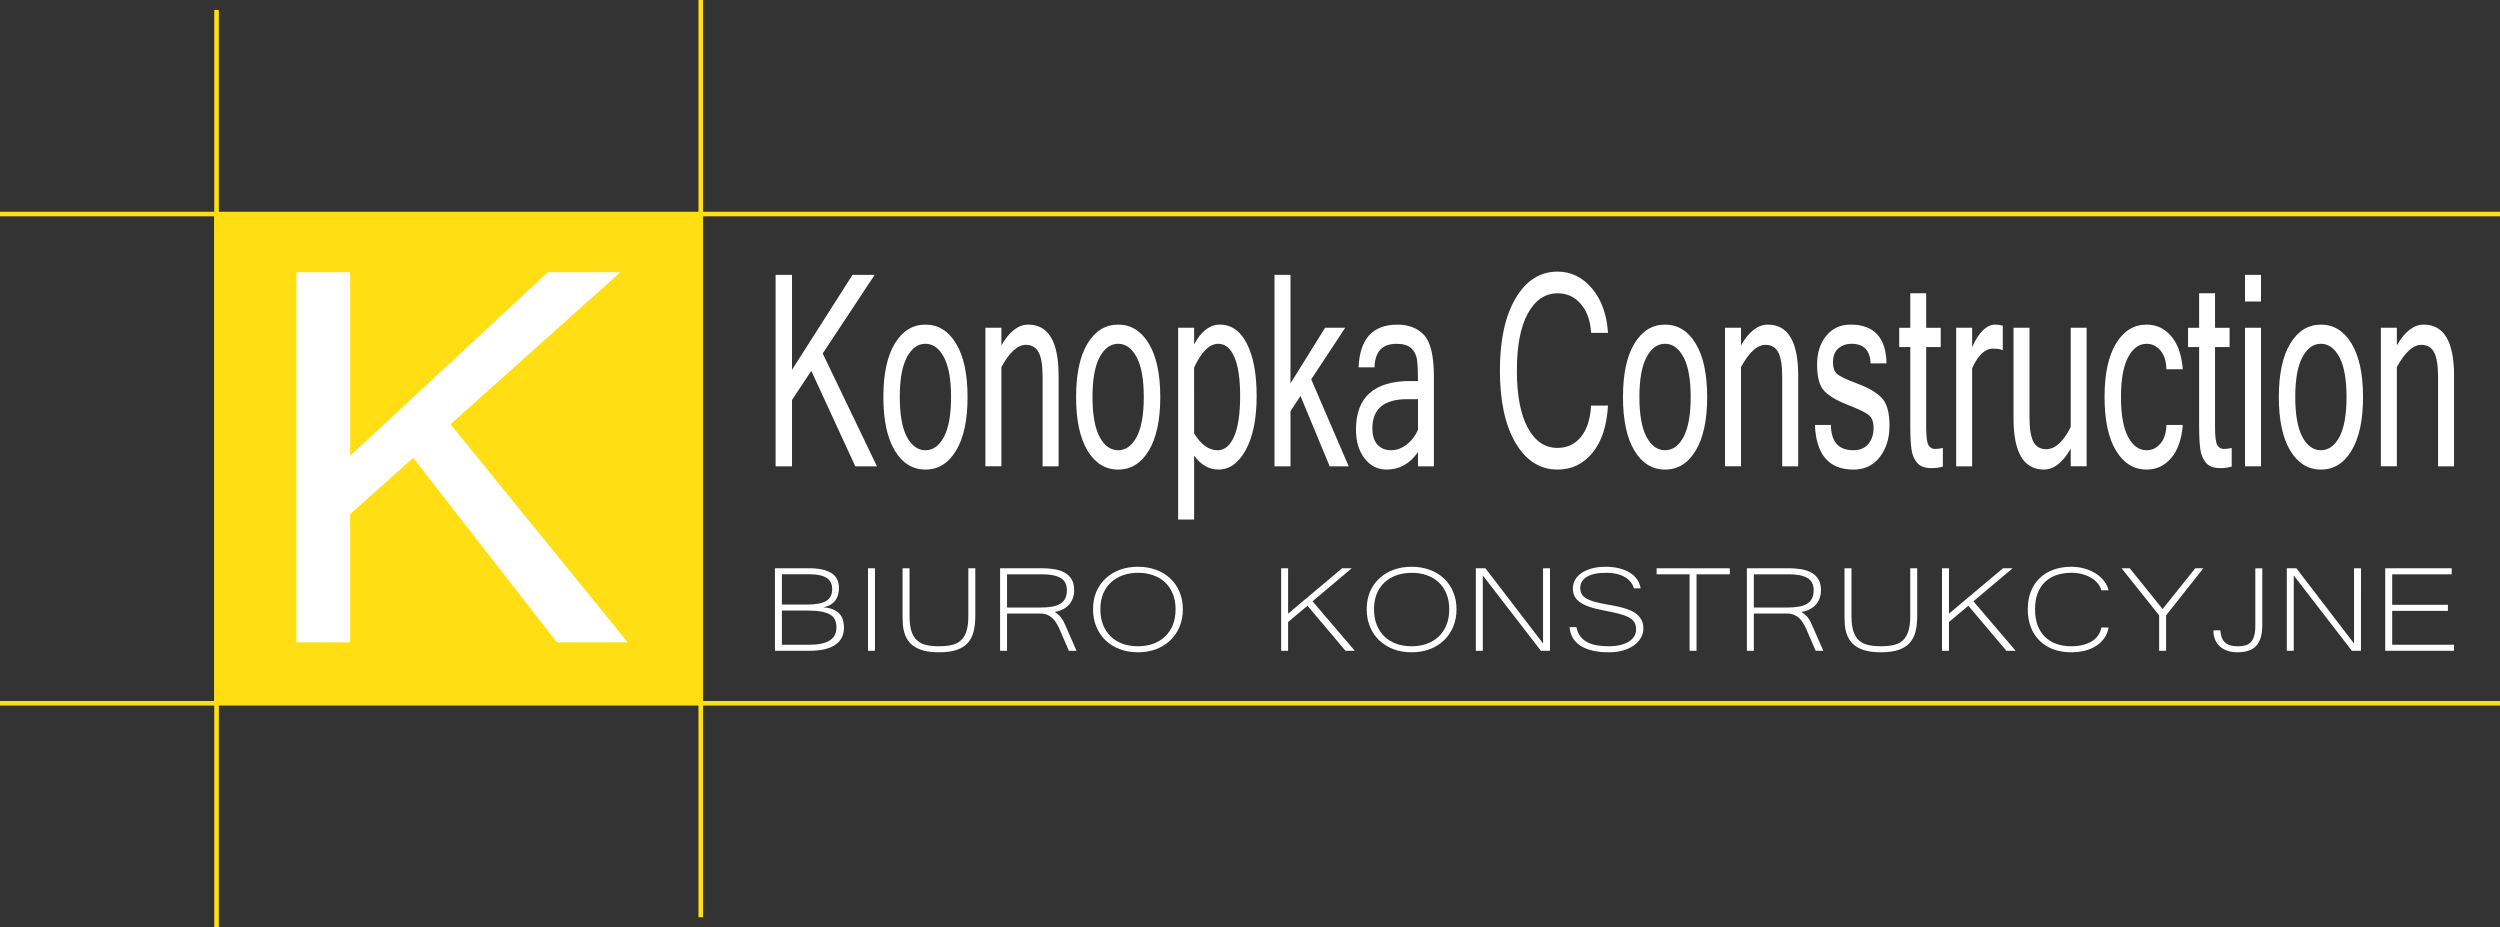 <?xml version="1.0" encoding="UTF-8" standalone="no"?>
<!-- Created with Inkscape (http://www.inkscape.org/) -->
<svg xmlns:inkscape="http://www.inkscape.org/namespaces/inkscape" xmlns:sodipodi="http://sodipodi.sourceforge.net/DTD/sodipodi-0.dtd" xmlns="http://www.w3.org/2000/svg" xmlns:svg="http://www.w3.org/2000/svg" width="214.557" height="79.572" viewBox="0 0 56.768 21.053" version="1.1" id="svg5" inkscape:export-filename="logo biały żółty 40.svg" inkscape:export-xdpi="96" inkscape:export-ydpi="96">
  <rect x="0" y="0" width="56.768" height="21.053" fill="#333333" stroke="none"/>
  <defs id="defs2"></defs>
  <g inkscape:label="Warstwa 1" inkscape:groupmode="layer" id="layer1" transform="translate(-9.641,-0.169)">
    <path id="rect2474" style="fill:#ffde14;fill-opacity:1;fill-rule:evenodd;stroke-width:0.104;stroke-linecap:square;stroke-miterlimit:47" d="M 14.506,5.034 H 25.605 V 16.133 H 14.506 Z"></path>
    <path id="rect3310" style="fill:#ffde14;fill-opacity:1;fill-rule:evenodd;stroke-width:0.104;stroke-linecap:square;stroke-miterlimit:47" d="m 14.506,0.394 h 0.104 V 21.223 h -0.104 z"></path>
    <path id="rect3310-8" style="fill:#ffde14;fill-opacity:1;fill-rule:evenodd;stroke-width:0.104;stroke-linecap:square;stroke-miterlimit:47" d="m 25.501,0.169 h 0.104 V 20.997 h -0.104 z"></path>
    <path id="rect3310-8-8-9" style="fill:#ffde14;fill-opacity:1;fill-rule:evenodd;stroke-width:0.172;stroke-linecap:square;stroke-miterlimit:47" d="m 66.41,16.086 v 0.104 H 9.641 v -0.104 z"></path>
    <path id="rect3310-8-8-9-0" style="fill:#ffde14;fill-opacity:1;fill-rule:evenodd;stroke-width:0.172;stroke-linecap:square;stroke-miterlimit:47" d="M 66.41,4.977 V 5.081 H 9.641 V 4.977 Z"></path>
    <g aria-label="K" transform="matrix(0.299,0,0,0.273,8.028,-32.404)" id="text7097" style="font-weight:bold;font-size:43.005px;line-height:5.3;-inkscape-font-specification:'sans-serif Bold';fill:#ffffff;fill-rule:evenodd;stroke-width:0.625;stroke-linecap:square;stroke-miterlimit:47">
      <path d="M 53.069,172.746 H 47.693 L 36.774,157.396 31.986,162.079 v 10.667 h -4.074 v -30.784 h 4.074 v 15.266 L 47,141.962 h 5.502 l -12.893,12.641 z" style="font-family:'Microsoft Sans Serif';-inkscape-font-specification:'Microsoft Sans Serif Bold'" id="path16234"></path>
    </g>
    <g aria-label="Konopka Construction" transform="matrix(0.23,0,0,0.355,8.028,-32.404)" id="text7282" style="font-weight:bold;font-size:17.107px;line-height:5.3;font-family:'Microsoft Yi Baiti';-inkscape-font-specification:'Microsoft Yi Baiti Bold';fill:#ffffff;fill-opacity:1;fill-rule:evenodd;stroke-width:0.249;stroke-linecap:square;stroke-miterlimit:47">
      <path d="m 93.591,121.581 h -2.138 l -4.343,-6.106 -1.904,1.863 v 4.243 h -1.62 v -12.245 h 1.62 v 6.072 l 5.972,-6.072 h 2.188 l -5.129,5.028 z" style="font-family:'Microsoft Sans Serif';-inkscape-font-specification:'Microsoft Sans Serif Bold';fill:#ffffff;fill-opacity:1" id="path16237"></path>
      <path d="m 98.377,112.518 q 1.896,0 3.024,1.211 1.136,1.211 1.136,3.425 0,2.205 -1.136,3.425 -1.128,1.211 -3.024,1.211 -1.888,0 -3.024,-1.211 -1.128,-1.22 -1.128,-3.425 0,-2.213 1.128,-3.425 1.136,-1.211 3.024,-1.211 z m 0,8.035 q 1.128,0 1.829,-0.852 0.702,-0.86 0.702,-2.548 0,-1.696 -0.702,-2.548 -0.702,-0.86 -1.829,-0.86 -1.128,0 -1.829,0.86 -0.702,0.852 -0.702,2.548 0,1.687 0.702,2.548 0.702,0.852 1.829,0.852 z" style="font-family:'Microsoft Sans Serif';-inkscape-font-specification:'Microsoft Sans Serif Bold';fill:#ffffff;fill-opacity:1" id="path16239"></path>
      <path d="m 105.878,113.846 q 1.178,-1.328 2.648,-1.328 2.999,0 2.999,3.266 v 5.797 h -1.579 v -5.73 q 0,-1.086 -0.393,-1.562 -0.384,-0.476 -1.27,-0.476 -1.203,0 -2.406,1.42 v 6.348 h -1.579 v -8.862 h 1.579 z" style="font-family:'Microsoft Sans Serif';-inkscape-font-specification:'Microsoft Sans Serif Bold';fill:#ffffff;fill-opacity:1" id="path16241"></path>
      <path d="m 117.404,112.518 q 1.896,0 3.024,1.211 1.136,1.211 1.136,3.425 0,2.205 -1.136,3.425 -1.128,1.211 -3.024,1.211 -1.888,0 -3.024,-1.211 -1.128,-1.22 -1.128,-3.425 0,-2.213 1.128,-3.425 1.136,-1.211 3.024,-1.211 z m 0,8.035 q 1.128,0 1.829,-0.852 0.702,-0.86 0.702,-2.548 0,-1.696 -0.702,-2.548 -0.702,-0.86 -1.829,-0.86 -1.128,0 -1.829,0.86 -0.702,0.852 -0.702,2.548 0,1.687 0.702,2.548 0.702,0.852 1.829,0.852 z" style="font-family:'Microsoft Sans Serif';-inkscape-font-specification:'Microsoft Sans Serif Bold';fill:#ffffff;fill-opacity:1" id="path16243"></path>
      <path d="m 124.905,113.779 q 1.052,-1.261 2.531,-1.261 1.737,0 2.69,1.236 0.952,1.228 0.952,3.324 0,2.18 -1.069,3.45 -1.061,1.261 -2.681,1.261 -1.437,0 -2.422,-0.894 v 4.093 h -1.579 v -12.27 h 1.579 z m 0,5.697 q 1.011,1.078 2.322,1.078 1.019,0 1.62,-0.869 0.601,-0.877 0.601,-2.606 0,-1.637 -0.568,-2.481 -0.568,-0.852 -1.587,-0.852 -1.311,0 -2.389,1.52 z" style="font-family:'Microsoft Sans Serif';-inkscape-font-specification:'Microsoft Sans Serif Bold';fill:#ffffff;fill-opacity:1" id="path16245"></path>
      <path d="m 140.166,121.581 h -1.879 l -2.882,-4.502 -0.986,0.977 v 3.525 h -1.579 v -12.245 h 1.579 v 6.941 l 3.416,-3.558 h 1.988 l -3.358,3.299 z" style="font-family:'Microsoft Sans Serif';-inkscape-font-specification:'Microsoft Sans Serif Bold';fill:#ffffff;fill-opacity:1" id="path16247"></path>
      <path d="m 147.007,119.251 v -1.963 h -1.078 q -3.425,0 -3.425,1.863 0,0.677 0.501,1.044 0.501,0.359 1.353,0.359 0.777,0 1.504,-0.351 0.727,-0.351 1.144,-0.952 z m 0,1.42 q -1.203,1.119 -3.099,1.119 -1.32,0 -2.172,-0.71 -0.852,-0.718 -0.852,-1.846 0,-3.107 5.354,-3.107 h 0.768 q 0,-0.952 -0.1,-1.378 -0.1,-0.434 -0.56,-0.718 -0.459,-0.284 -1.462,-0.284 -2.105,0 -2.172,1.504 h -1.57 q 0.175,-2.731 3.826,-2.731 1.704,0 2.656,0.677 0.952,0.677 0.952,2.656 v 5.73 h -1.57 z" style="font-family:'Microsoft Sans Serif';-inkscape-font-specification:'Microsoft Sans Serif Bold';fill:#ffffff;fill-opacity:1" id="path16249"></path>
      <path d="M 149.746,121.581 Z" style="font-family:'Microsoft Sans Serif';-inkscape-font-specification:'Microsoft Sans Serif Bold';fill:#ffffff;fill-opacity:1" id="path16251"></path>
      <path d="m 160.789,121.79 q -2.598,0 -4.151,-1.704 -1.545,-1.712 -1.545,-4.627 0,-2.915 1.545,-4.619 1.554,-1.712 4.151,-1.712 1.996,0 3.4,1.078 1.403,1.078 1.579,2.84 h -1.671 q -0.1,-1.161 -1.011,-1.846 -0.902,-0.685 -2.28,-0.685 -1.863,0 -2.949,1.286 -1.086,1.278 -1.086,3.659 0,2.372 1.078,3.659 1.078,1.286 2.923,1.286 1.437,0 2.322,-0.702 0.885,-0.702 1.002,-2.005 h 1.671 q -0.175,1.955 -1.537,3.024 -1.361,1.069 -3.441,1.069 z" style="font-family:'Microsoft Sans Serif';-inkscape-font-specification:'Microsoft Sans Serif Bold';fill:#ffffff;fill-opacity:1" id="path16253"></path>
      <path d="m 171.397,112.518 q 1.896,0 3.024,1.211 1.136,1.211 1.136,3.425 0,2.205 -1.136,3.425 -1.128,1.211 -3.024,1.211 -1.888,0 -3.024,-1.211 -1.128,-1.22 -1.128,-3.425 0,-2.213 1.128,-3.425 1.136,-1.211 3.024,-1.211 z m 0,8.035 q 1.128,0 1.829,-0.852 0.702,-0.86 0.702,-2.548 0,-1.696 -0.702,-2.548 -0.702,-0.86 -1.829,-0.86 -1.128,0 -1.829,0.86 -0.702,0.852 -0.702,2.548 0,1.687 0.702,2.548 0.702,0.852 1.829,0.852 z" style="font-family:'Microsoft Sans Serif';-inkscape-font-specification:'Microsoft Sans Serif Bold';fill:#ffffff;fill-opacity:1" id="path16255"></path>
      <path d="m 178.898,113.846 q 1.178,-1.328 2.648,-1.328 2.999,0 2.999,3.266 v 5.797 h -1.579 v -5.73 q 0,-1.086 -0.393,-1.562 -0.384,-0.476 -1.27,-0.476 -1.203,0 -2.406,1.42 v 6.348 h -1.579 v -8.862 h 1.579 z" style="font-family:'Microsoft Sans Serif';-inkscape-font-specification:'Microsoft Sans Serif Bold';fill:#ffffff;fill-opacity:1" id="path16257"></path>
      <path d="m 189.998,121.79 q -3.633,0 -3.801,-2.857 h 1.579 q 0.017,1.62 2.205,1.62 0.977,0 1.487,-0.401 0.518,-0.409 0.518,-1.019 0,-0.601 -0.501,-0.844 -0.501,-0.251 -2.071,-0.643 -1.562,-0.393 -2.289,-0.877 -0.718,-0.484 -0.718,-1.704 0,-1.103 0.894,-1.821 0.902,-0.727 2.406,-0.727 3.483,0 3.558,2.481 h -1.57 q -0.084,-1.253 -1.879,-1.253 -0.794,0 -1.32,0.301 -0.518,0.301 -0.518,0.877 0,0.518 0.401,0.752 0.401,0.226 2.005,0.618 1.612,0.384 2.389,0.902 0.785,0.518 0.785,1.788 0,1.211 -0.969,2.013 -0.961,0.794 -2.589,0.794 z" style="font-family:'Microsoft Sans Serif';-inkscape-font-specification:'Microsoft Sans Serif Bold';fill:#ffffff;fill-opacity:1" id="path16259"></path>
      <path d="m 198.827,121.598 q -0.518,0.1 -1.128,0.1 -0.969,0 -1.42,-0.342 -0.451,-0.351 -0.56,-0.894 -0.109,-0.543 -0.109,-1.478 v -5.028 h -1.094 v -1.236 h 1.094 v -2.205 h 1.57 v 2.205 h 1.437 v 1.236 h -1.437 v 5.112 q 0,0.91 0.226,1.161 0.234,0.242 0.635,0.242 0.409,0 0.785,-0.067 z" style="font-family:'Microsoft Sans Serif';-inkscape-font-specification:'Microsoft Sans Serif Bold';fill:#ffffff;fill-opacity:1" id="path16261"></path>
      <path d="m 204.741,114.155 q -0.334,-0.1 -0.961,-0.1 -1.203,0 -2.063,1.261 v 6.265 h -1.579 v -8.862 h 1.579 v 1.236 q 0.994,-1.437 2.305,-1.437 0.334,0 0.718,0.067 z" style="font-family:'Microsoft Sans Serif';-inkscape-font-specification:'Microsoft Sans Serif Bold';fill:#ffffff;fill-opacity:1" id="path16263"></path>
      <path d="m 211.448,120.453 q -1.178,1.336 -2.648,1.336 -2.999,0 -2.999,-3.274 v -5.797 h 1.579 v 5.73 q 0,1.086 0.384,1.562 0.384,0.476 1.27,0.476 1.32,0 2.414,-1.42 v -6.348 h 1.57 v 8.862 h -1.57 z" style="font-family:'Microsoft Sans Serif';-inkscape-font-specification:'Microsoft Sans Serif Bold';fill:#ffffff;fill-opacity:1" id="path16265"></path>
      <path d="m 218.941,121.79 q -1.888,0 -3.024,-1.211 -1.128,-1.22 -1.128,-3.425 0,-2.213 1.128,-3.425 1.136,-1.211 3.024,-1.211 1.453,0 2.422,0.735 0.977,0.735 1.153,2.122 h -1.62 q -0.033,-0.794 -0.601,-1.211 -0.56,-0.418 -1.353,-0.418 -1.128,0 -1.829,0.86 -0.702,0.852 -0.702,2.548 0,1.687 0.702,2.548 0.702,0.852 1.829,0.852 0.794,0 1.353,-0.418 0.568,-0.418 0.601,-1.203 h 1.62 q -0.175,1.387 -1.153,2.122 -0.969,0.735 -2.422,0.735 z" style="font-family:'Microsoft Sans Serif';-inkscape-font-specification:'Microsoft Sans Serif Bold';fill:#ffffff;fill-opacity:1" id="path16267"></path>
      <path d="m 227.344,121.598 q -0.518,0.1 -1.128,0.1 -0.969,0 -1.42,-0.342 -0.451,-0.351 -0.56,-0.894 -0.109,-0.543 -0.109,-1.478 v -5.028 h -1.094 v -1.236 h 1.094 v -2.205 h 1.57 v 2.205 h 1.437 v 1.236 h -1.437 v 5.112 q 0,0.91 0.226,1.161 0.234,0.242 0.635,0.242 0.409,0 0.785,-0.067 z" style="font-family:'Microsoft Sans Serif';-inkscape-font-specification:'Microsoft Sans Serif Bold';fill:#ffffff;fill-opacity:1" id="path16269"></path>
      <path d="m 230.234,121.581 h -1.579 v -8.862 h 1.579 z m 0,-10.541 h -1.579 v -1.704 h 1.579 z" style="font-family:'Microsoft Sans Serif';-inkscape-font-specification:'Microsoft Sans Serif Bold';fill:#ffffff;fill-opacity:1" id="path16271"></path>
      <path d="m 236.148,112.518 q 1.896,0 3.024,1.211 1.136,1.211 1.136,3.425 0,2.205 -1.136,3.425 -1.128,1.211 -3.024,1.211 -1.888,0 -3.024,-1.211 -1.128,-1.22 -1.128,-3.425 0,-2.213 1.128,-3.425 1.136,-1.211 3.024,-1.211 z m 0,8.035 q 1.128,0 1.829,-0.852 0.702,-0.86 0.702,-2.548 0,-1.696 -0.702,-2.548 -0.702,-0.86 -1.829,-0.86 -1.128,0 -1.829,0.86 -0.702,0.852 -0.702,2.548 0,1.687 0.702,2.548 0.702,0.852 1.829,0.852 z" style="font-family:'Microsoft Sans Serif';-inkscape-font-specification:'Microsoft Sans Serif Bold';fill:#ffffff;fill-opacity:1" id="path16273"></path>
      <path d="m 243.648,113.846 q 1.178,-1.328 2.648,-1.328 2.999,0 2.999,3.266 v 5.797 h -1.579 v -5.73 q 0,-1.086 -0.393,-1.562 -0.384,-0.476 -1.27,-0.476 -1.203,0 -2.406,1.42 v 6.348 h -1.579 v -8.862 h 1.579 z" style="font-family:'Microsoft Sans Serif';-inkscape-font-specification:'Microsoft Sans Serif Bold';fill:#ffffff;fill-opacity:1" id="path16275"></path>
    </g>
    <g aria-label="BIURO KONSTRUKCYJNE" transform="matrix(0.307,0,0,0.266,8.028,-32.404)" id="text7282-9" style="font-weight:bold;font-size:13.172px;line-height:5.3;font-family:'Microsoft Yi Baiti';-inkscape-font-specification:'Microsoft Yi Baiti Bold';fill:#ffffff;fill-opacity:1;fill-rule:evenodd;stroke-width:0.191;stroke-linecap:square;stroke-miterlimit:47">
      <path d="m 67.68,176.034 q 0,0.958 -0.65,1.466 -0.643,0.508 -1.897,0.508 h -2.56 v -7.043 h 2.547 q 1.061,0 1.621,0.405 0.566,0.399 0.566,1.28 0,0.244 -0.051,0.508 -0.045,0.257 -0.174,0.482 -0.129,0.225 -0.354,0.405 -0.225,0.174 -0.579,0.251 0.495,0.045 0.791,0.219 0.302,0.167 0.463,0.412 0.167,0.244 0.219,0.54 0.058,0.289 0.058,0.566 z m -4.592,1.46 h 2.039 q 1.994,0 1.994,-1.46 0,-0.379 -0.103,-0.656 -0.103,-0.277 -0.354,-0.45 -0.244,-0.18 -0.656,-0.264 -0.405,-0.09 -1.023,-0.09 h -1.897 z m 0,-3.435 h 1.891 q 0.939,0 1.383,-0.302 0.444,-0.302 0.444,-1.016 0,-0.643 -0.412,-0.952 -0.412,-0.315 -1.319,-0.315 l -1.987,0.006 z" id="path16278" style="fill:#ffffff;fill-opacity:1"></path>
      <path d="m 69.97,178.009 h -0.515 v -7.043 h 0.515 z" id="path16280" style="fill:#ffffff;fill-opacity:1"></path>
      <path d="m 74.703,178.137 q -0.63,0 -1.081,-0.129 -0.444,-0.135 -0.74,-0.36 -0.296,-0.225 -0.47,-0.527 -0.174,-0.302 -0.264,-0.643 -0.09,-0.341 -0.116,-0.708 -0.019,-0.367 -0.019,-0.714 v -4.091 h 0.515 v 4.071 q 0,0.804 0.142,1.312 0.148,0.502 0.425,0.785 0.283,0.283 0.682,0.386 0.405,0.103 0.926,0.103 0.527,0 0.933,-0.103 0.412,-0.103 0.682,-0.386 0.277,-0.289 0.418,-0.791 0.142,-0.502 0.142,-1.306 v -4.071 h 0.515 v 4.091 q 0,0.727 -0.122,1.299 -0.122,0.572 -0.425,0.971 -0.302,0.392 -0.823,0.605 -0.521,0.206 -1.319,0.206 z" id="path16282" style="fill:#ffffff;fill-opacity:1"></path>
      <path d="m 84.879,178.009 h -0.566 l -0.701,-1.872 q -0.103,-0.27 -0.232,-0.508 -0.122,-0.238 -0.289,-0.412 -0.167,-0.18 -0.386,-0.283 -0.212,-0.103 -0.502,-0.103 h -2.463 v 3.177 h -0.515 v -7.043 h 3.171 q 0.444,0 0.855,0.084 0.418,0.077 0.74,0.283 0.328,0.206 0.521,0.572 0.193,0.36 0.193,0.926 0,0.354 -0.09,0.662 -0.084,0.302 -0.264,0.547 -0.174,0.238 -0.45,0.412 -0.27,0.167 -0.637,0.244 0.199,0.154 0.328,0.296 0.129,0.141 0.219,0.302 0.096,0.161 0.167,0.354 0.077,0.193 0.174,0.444 z m -5.139,-3.692 h 2.444 q 0.521,0 0.894,-0.077 0.373,-0.077 0.611,-0.251 0.244,-0.18 0.36,-0.463 0.116,-0.283 0.116,-0.695 0,-0.727 -0.463,-1.036 -0.457,-0.315 -1.37,-0.315 h -2.592 z" id="path16284" style="fill:#ffffff;fill-opacity:1"></path>
      <path d="m 89.426,170.837 q 0.72,0 1.331,0.257 0.611,0.257 1.048,0.733 0.444,0.476 0.688,1.145 0.251,0.669 0.251,1.492 0,0.817 -0.244,1.492 -0.244,0.675 -0.688,1.164 -0.437,0.482 -1.048,0.753 -0.605,0.264 -1.338,0.264 -0.733,0 -1.344,-0.264 -0.611,-0.27 -1.055,-0.753 -0.437,-0.482 -0.682,-1.158 -0.244,-0.675 -0.244,-1.499 0,-0.83 0.244,-1.499 0.251,-0.669 0.695,-1.138 0.444,-0.476 1.048,-0.733 0.611,-0.257 1.338,-0.257 z m -0.006,6.786 q 0.605,0 1.113,-0.206 0.515,-0.212 0.888,-0.617 0.373,-0.405 0.579,-0.991 0.206,-0.592 0.206,-1.344 0,-0.759 -0.212,-1.338 -0.206,-0.579 -0.579,-0.971 -0.367,-0.399 -0.875,-0.598 -0.502,-0.206 -1.1,-0.206 -0.611,0 -1.126,0.206 -0.508,0.206 -0.881,0.605 -0.373,0.392 -0.585,0.971 -0.206,0.579 -0.206,1.331 0,0.753 0.206,1.344 0.206,0.585 0.572,0.991 0.373,0.405 0.881,0.617 0.515,0.206 1.119,0.206 z" id="path16286" style="fill:#ffffff;fill-opacity:1"></path>
      <path d="m 105.461,178.009 h -0.688 l -2.811,-3.846 -1.434,1.389 v 2.457 h -0.515 v -7.043 h 0.515 v 3.872 l 3.994,-3.872 h 0.714 l -2.901,2.817 z" id="path16288" style="fill:#ffffff;fill-opacity:1"></path>
      <path d="m 109.667,170.837 q 0.72,0 1.331,0.257 0.611,0.257 1.048,0.733 0.444,0.476 0.688,1.145 0.251,0.669 0.251,1.492 0,0.817 -0.244,1.492 -0.244,0.675 -0.688,1.164 -0.437,0.482 -1.048,0.753 -0.605,0.264 -1.338,0.264 -0.733,0 -1.344,-0.264 -0.611,-0.27 -1.055,-0.753 -0.437,-0.482 -0.682,-1.158 -0.244,-0.675 -0.244,-1.499 0,-0.83 0.244,-1.499 0.251,-0.669 0.695,-1.138 0.444,-0.476 1.048,-0.733 0.611,-0.257 1.338,-0.257 z m -0.006,6.786 q 0.605,0 1.113,-0.206 0.515,-0.212 0.888,-0.617 0.373,-0.405 0.579,-0.991 0.206,-0.592 0.206,-1.344 0,-0.759 -0.212,-1.338 -0.206,-0.579 -0.579,-0.971 -0.367,-0.399 -0.875,-0.598 -0.502,-0.206 -1.1,-0.206 -0.611,0 -1.126,0.206 -0.508,0.206 -0.881,0.605 -0.373,0.392 -0.585,0.971 -0.206,0.579 -0.206,1.331 0,0.753 0.206,1.344 0.206,0.585 0.572,0.991 0.373,0.405 0.881,0.617 0.515,0.206 1.119,0.206 z" id="path16290" style="fill:#ffffff;fill-opacity:1"></path>
      <path d="m 119.9,178.009 h -0.675 l -4.296,-6.432 v 6.432 h -0.515 v -7.043 h 0.708 l 4.264,6.419 v -6.419 h 0.515 z" id="path16292" style="fill:#ffffff;fill-opacity:1"></path>
      <path d="m 124.274,178.137 q -0.714,0 -1.248,-0.148 -0.534,-0.154 -0.9,-0.431 -0.36,-0.283 -0.553,-0.675 -0.193,-0.399 -0.225,-0.894 h 0.508 q 0.077,0.476 0.289,0.791 0.212,0.315 0.521,0.502 0.315,0.187 0.714,0.264 0.399,0.077 0.849,0.077 0.47,0 0.843,-0.097 0.379,-0.103 0.643,-0.289 0.27,-0.193 0.412,-0.457 0.141,-0.27 0.141,-0.605 0,-0.354 -0.122,-0.592 -0.122,-0.244 -0.412,-0.424 -0.289,-0.18 -0.765,-0.322 -0.47,-0.141 -1.171,-0.289 -0.579,-0.129 -0.997,-0.296 -0.412,-0.167 -0.682,-0.386 -0.27,-0.225 -0.399,-0.508 -0.129,-0.289 -0.129,-0.669 0,-0.412 0.174,-0.753 0.174,-0.341 0.489,-0.585 0.322,-0.244 0.765,-0.379 0.45,-0.135 0.991,-0.135 0.54,0 0.991,0.129 0.45,0.122 0.785,0.36 0.341,0.238 0.547,0.579 0.212,0.341 0.27,0.772 h -0.495 q -0.071,-0.283 -0.232,-0.527 -0.161,-0.244 -0.418,-0.418 -0.251,-0.18 -0.605,-0.277 -0.347,-0.103 -0.798,-0.103 -0.945,0 -1.434,0.347 -0.482,0.347 -0.482,0.952 0,0.277 0.09,0.482 0.09,0.206 0.302,0.373 0.219,0.161 0.572,0.289 0.354,0.122 0.881,0.232 0.309,0.064 0.637,0.135 0.328,0.071 0.637,0.167 0.315,0.097 0.598,0.238 0.283,0.141 0.489,0.347 0.212,0.206 0.334,0.495 0.129,0.283 0.129,0.675 0,0.45 -0.193,0.83 -0.187,0.373 -0.527,0.65 -0.334,0.27 -0.804,0.424 -0.463,0.148 -1.01,0.148 z" id="path16294" style="fill:#ffffff;fill-opacity:1"></path>
      <path d="m 133.201,171.481 h -2.463 v 6.528 h -0.515 v -6.528 h -2.438 v -0.515 h 5.416 z" id="path16296" style="fill:#ffffff;fill-opacity:1"></path>
      <path d="m 140.115,178.009 h -0.566 l -0.701,-1.872 q -0.103,-0.27 -0.232,-0.508 -0.122,-0.238 -0.289,-0.412 -0.167,-0.18 -0.386,-0.283 -0.212,-0.103 -0.502,-0.103 h -2.463 v 3.177 h -0.515 v -7.043 h 3.171 q 0.444,0 0.855,0.084 0.418,0.077 0.74,0.283 0.328,0.206 0.521,0.572 0.193,0.36 0.193,0.926 0,0.354 -0.09,0.662 -0.084,0.302 -0.264,0.547 -0.174,0.238 -0.45,0.412 -0.27,0.167 -0.637,0.244 0.199,0.154 0.328,0.296 0.129,0.141 0.219,0.302 0.097,0.161 0.167,0.354 0.077,0.193 0.174,0.444 z m -5.139,-3.692 h 2.444 q 0.521,0 0.894,-0.077 0.373,-0.077 0.611,-0.251 0.244,-0.18 0.36,-0.463 0.116,-0.283 0.116,-0.695 0,-0.727 -0.463,-1.036 -0.457,-0.315 -1.37,-0.315 h -2.592 z" id="path16298" style="fill:#ffffff;fill-opacity:1"></path>
      <path d="m 144.373,178.137 q -0.63,0 -1.081,-0.129 -0.444,-0.135 -0.74,-0.36 -0.296,-0.225 -0.47,-0.527 -0.174,-0.302 -0.264,-0.643 -0.09,-0.341 -0.116,-0.708 -0.019,-0.367 -0.019,-0.714 v -4.091 h 0.515 v 4.071 q 0,0.804 0.141,1.312 0.148,0.502 0.424,0.785 0.283,0.283 0.682,0.386 0.405,0.103 0.926,0.103 0.527,0 0.933,-0.103 0.412,-0.103 0.682,-0.386 0.277,-0.289 0.418,-0.791 0.141,-0.502 0.141,-1.306 v -4.071 h 0.515 v 4.091 q 0,0.727 -0.122,1.299 -0.122,0.572 -0.424,0.971 -0.302,0.392 -0.823,0.605 -0.521,0.206 -1.319,0.206 z" id="path16300" style="fill:#ffffff;fill-opacity:1"></path>
      <path d="m 154.342,178.009 h -0.688 l -2.811,-3.846 -1.434,1.389 v 2.457 h -0.515 v -7.043 h 0.515 v 3.872 l 3.994,-3.872 h 0.714 l -2.901,2.817 z" id="path16302" style="fill:#ffffff;fill-opacity:1"></path>
      <path d="m 160.684,172.85 q -0.071,-0.315 -0.264,-0.585 -0.193,-0.277 -0.482,-0.476 -0.289,-0.206 -0.669,-0.322 -0.373,-0.116 -0.804,-0.116 -0.611,0 -1.113,0.199 -0.495,0.199 -0.849,0.592 -0.347,0.386 -0.54,0.971 -0.187,0.579 -0.187,1.351 0,0.772 0.187,1.364 0.193,0.585 0.54,0.984 0.354,0.399 0.843,0.605 0.495,0.206 1.1,0.206 0.913,0 1.505,-0.405 0.592,-0.412 0.733,-1.196 h 0.534 q -0.077,0.502 -0.315,0.9 -0.238,0.392 -0.598,0.662 -0.36,0.27 -0.83,0.412 -0.47,0.141 -1.016,0.141 -0.746,0 -1.344,-0.257 -0.592,-0.264 -1.01,-0.74 -0.418,-0.476 -0.643,-1.151 -0.225,-0.682 -0.225,-1.524 0,-0.836 0.225,-1.505 0.225,-0.669 0.643,-1.138 0.424,-0.476 1.016,-0.727 0.598,-0.257 1.338,-0.257 0.508,0 0.965,0.148 0.463,0.148 0.83,0.418 0.367,0.264 0.617,0.637 0.251,0.367 0.347,0.81 z" id="path16304" style="fill:#ffffff;fill-opacity:1"></path>
      <path d="m 168.222,170.966 -2.753,4.02 v 3.023 H 164.955 v -3.023 l -2.779,-4.02 h 0.605 l 2.431,3.48 2.412,-3.48 z" id="path16306" style="fill:#ffffff;fill-opacity:1"></path>
      <path d="m 172.583,175.809 q 0,0.637 -0.116,1.081 -0.116,0.437 -0.347,0.72 -0.232,0.277 -0.579,0.399 -0.341,0.129 -0.804,0.129 -0.405,0 -0.733,-0.129 -0.328,-0.135 -0.56,-0.379 -0.232,-0.244 -0.354,-0.585 -0.122,-0.347 -0.122,-0.778 l 0.515,-0.006 q 0.032,0.701 0.341,1.036 0.315,0.328 0.913,0.328 0.309,0 0.553,-0.064 0.251,-0.071 0.424,-0.264 0.174,-0.193 0.264,-0.534 0.09,-0.341 0.09,-0.894 v -4.901 h 0.515 z" id="path16308" style="fill:#ffffff;fill-opacity:1"></path>
      <path d="m 179.883,178.009 h -0.675 l -4.296,-6.432 v 6.432 h -0.515 v -7.043 h 0.708 l 4.264,6.419 v -6.419 h 0.515 z" id="path16310" style="fill:#ffffff;fill-opacity:1"></path>
      <path d="m 186.765,178.009 h -5.088 v -7.043 h 4.914 v 0.515 h -4.399 v 2.605 h 4.123 v 0.515 h -4.123 v 2.894 h 4.573 z" id="path16312" style="fill:#ffffff;fill-opacity:1"></path>
    </g>
  </g>
</svg>
